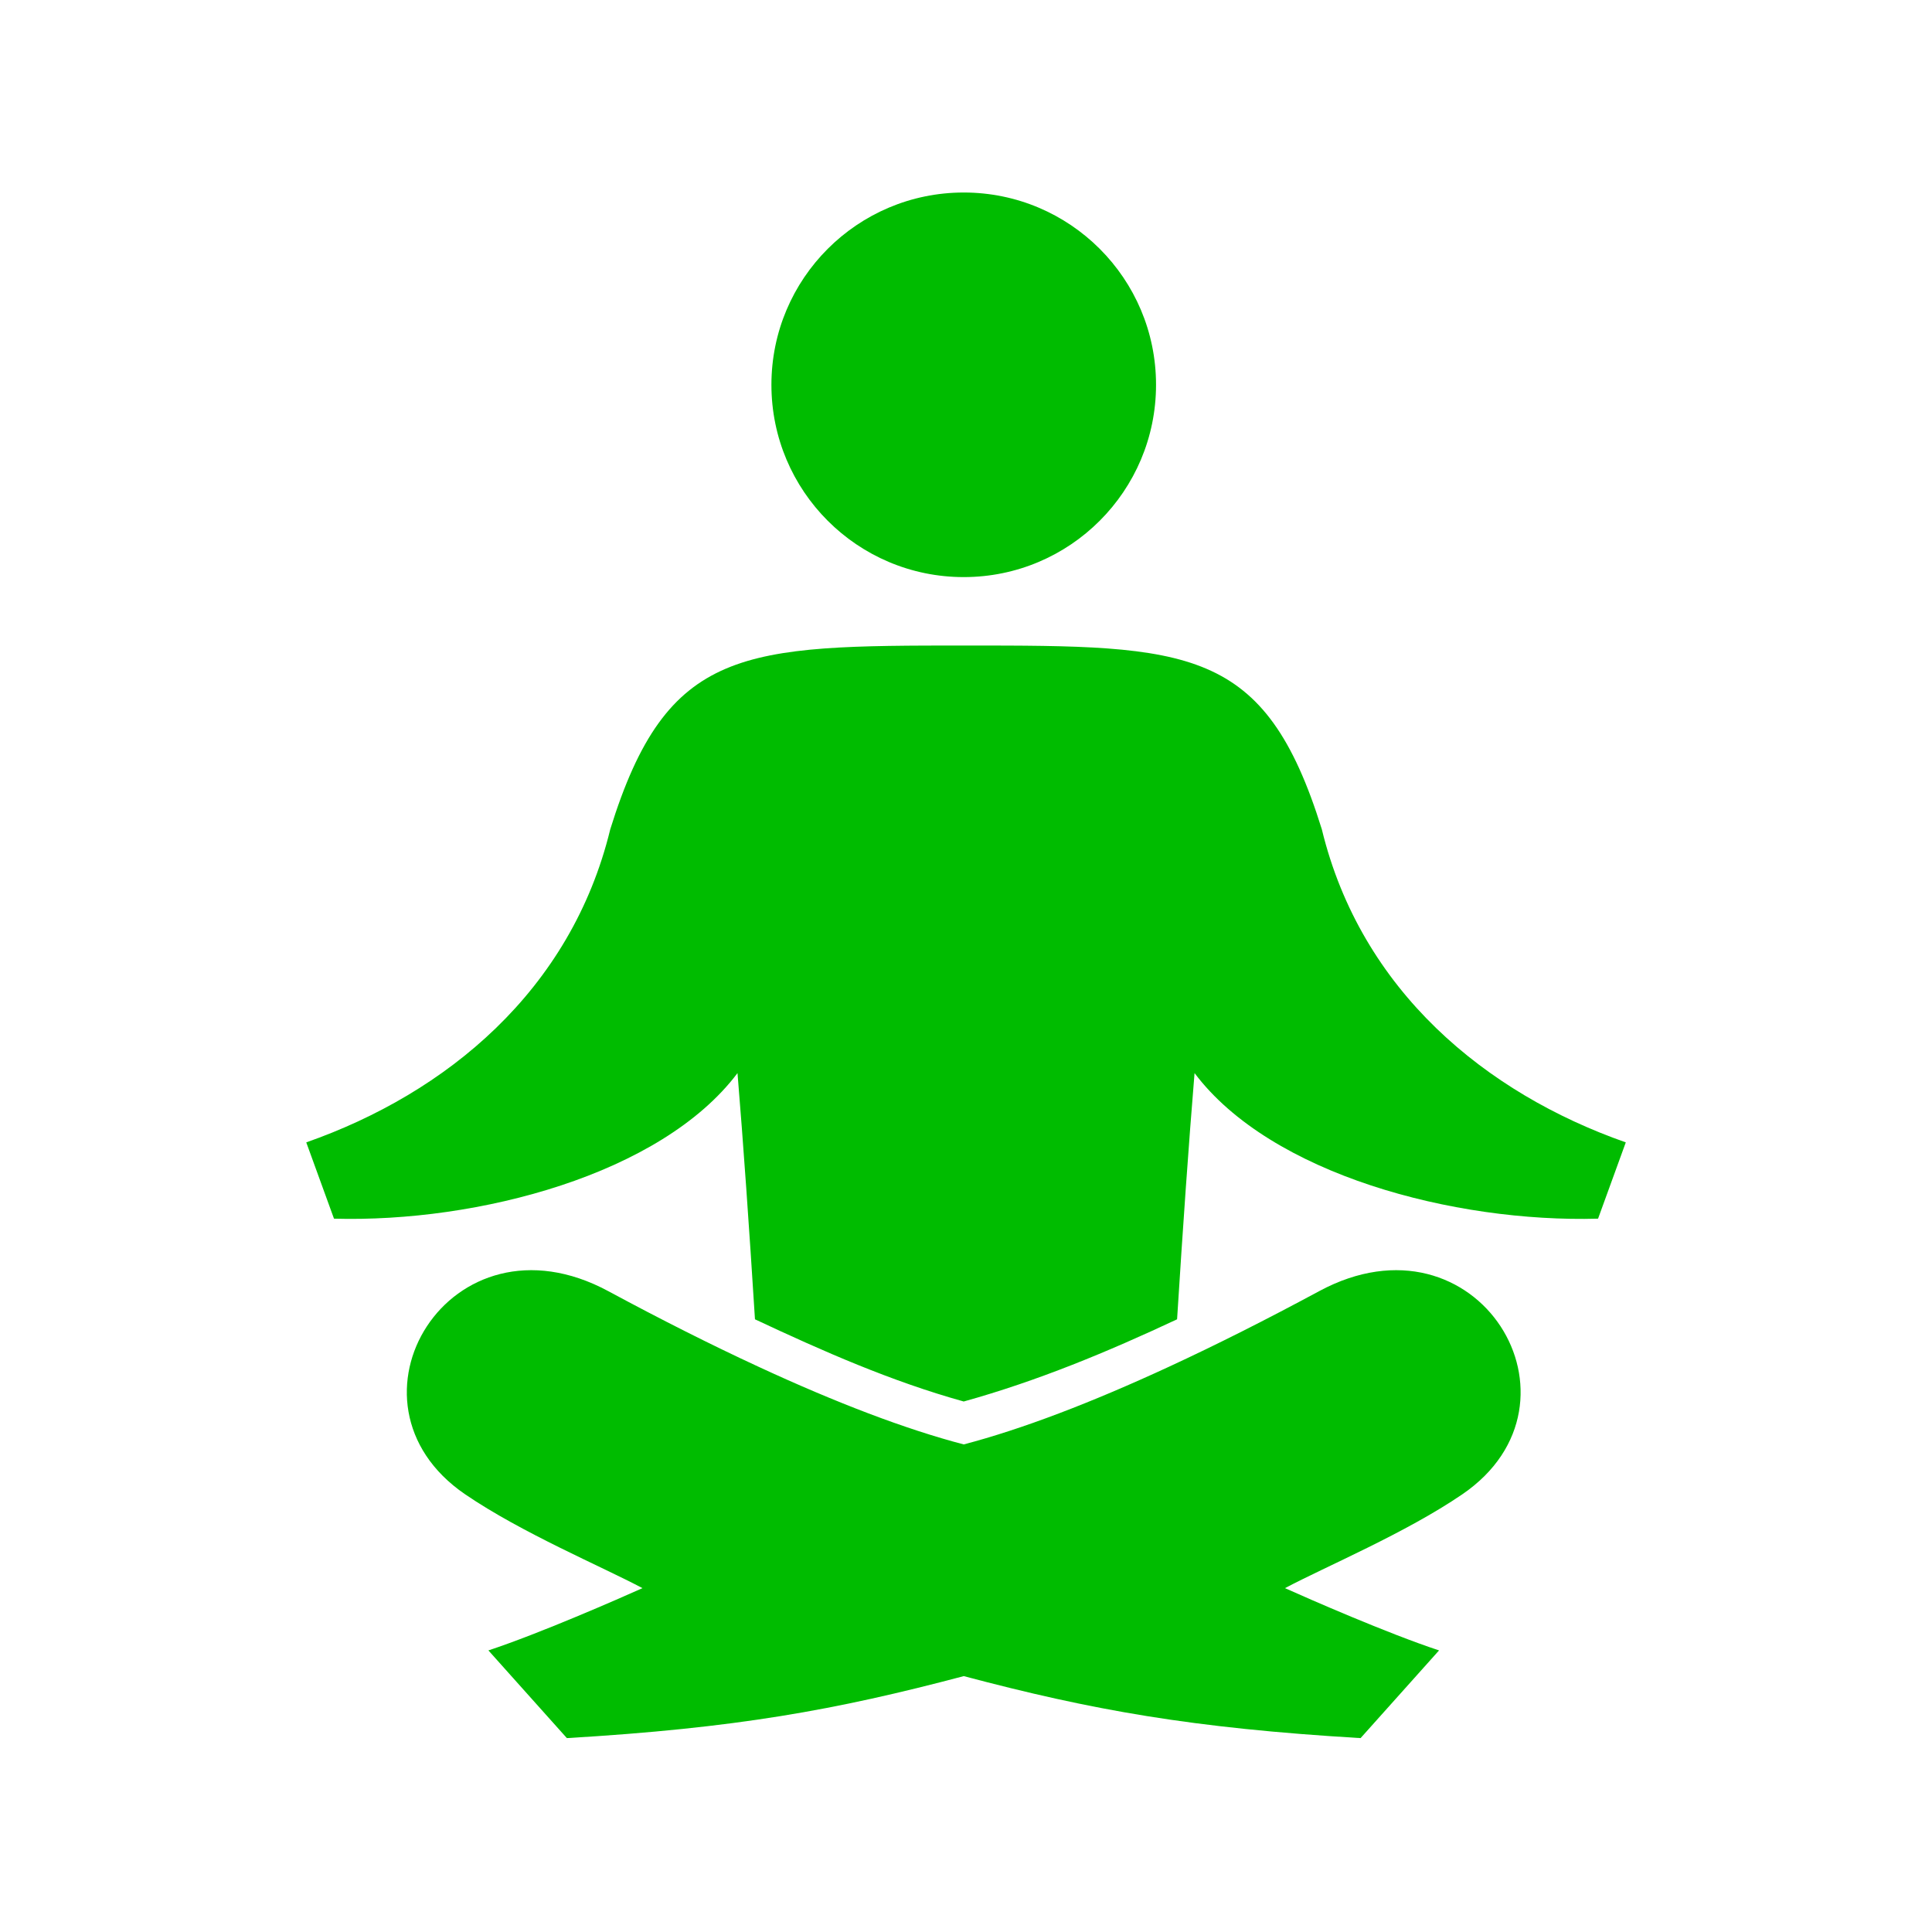 <?xml version="1.0" encoding="UTF-8"?> <svg xmlns="http://www.w3.org/2000/svg" width="144" height="144" viewBox="0 0 144 144" fill="none"> <path fill-rule="evenodd" clip-rule="evenodd" d="M71.829 104.46C77.342 102.927 82.563 100.757 87.733 98.333C88.166 91.437 88.599 85.261 89.035 79.982C94.723 87.541 108.388 91.136 119.11 90.832L121.177 85.146C110.744 81.487 101.445 73.847 98.522 61.814C94.28 48.158 88.652 48.114 72.003 48.114C55.355 48.114 49.726 48.158 45.484 61.814C42.559 73.846 33.26 81.488 22.827 85.146L24.894 90.832C35.614 91.134 49.279 87.54 54.969 79.982C55.405 85.263 55.838 91.438 56.271 98.333C61.336 100.709 66.424 102.956 71.831 104.46M71.831 43.013C79.748 43.013 86.164 36.596 86.164 28.68C86.164 20.763 79.748 14.349 71.831 14.349C63.914 14.349 57.497 20.765 57.497 28.68C57.497 36.596 63.914 43.013 71.831 43.013ZM71.831 124.928C81.39 127.46 88.816 128.801 101.41 129.548L107.258 123.012C103.417 121.745 97.508 119.148 95.775 118.371C98.812 116.758 104.761 114.268 108.996 111.374C119.011 104.529 110.125 89.87 98.317 96.238C94.384 98.358 90.649 100.24 87.147 101.86C81.321 104.558 76.148 106.528 71.83 107.659C67.513 106.53 62.34 104.561 56.514 101.86C53.014 100.24 49.276 98.358 45.344 96.238C33.536 89.87 24.649 104.528 34.665 111.374C38.903 114.267 44.851 116.758 47.886 118.371C46.153 119.147 40.243 121.744 36.403 123.012L42.251 129.548C54.845 128.802 62.27 127.46 71.833 124.928H71.831Z" fill="#00BC00"></path> </svg> 